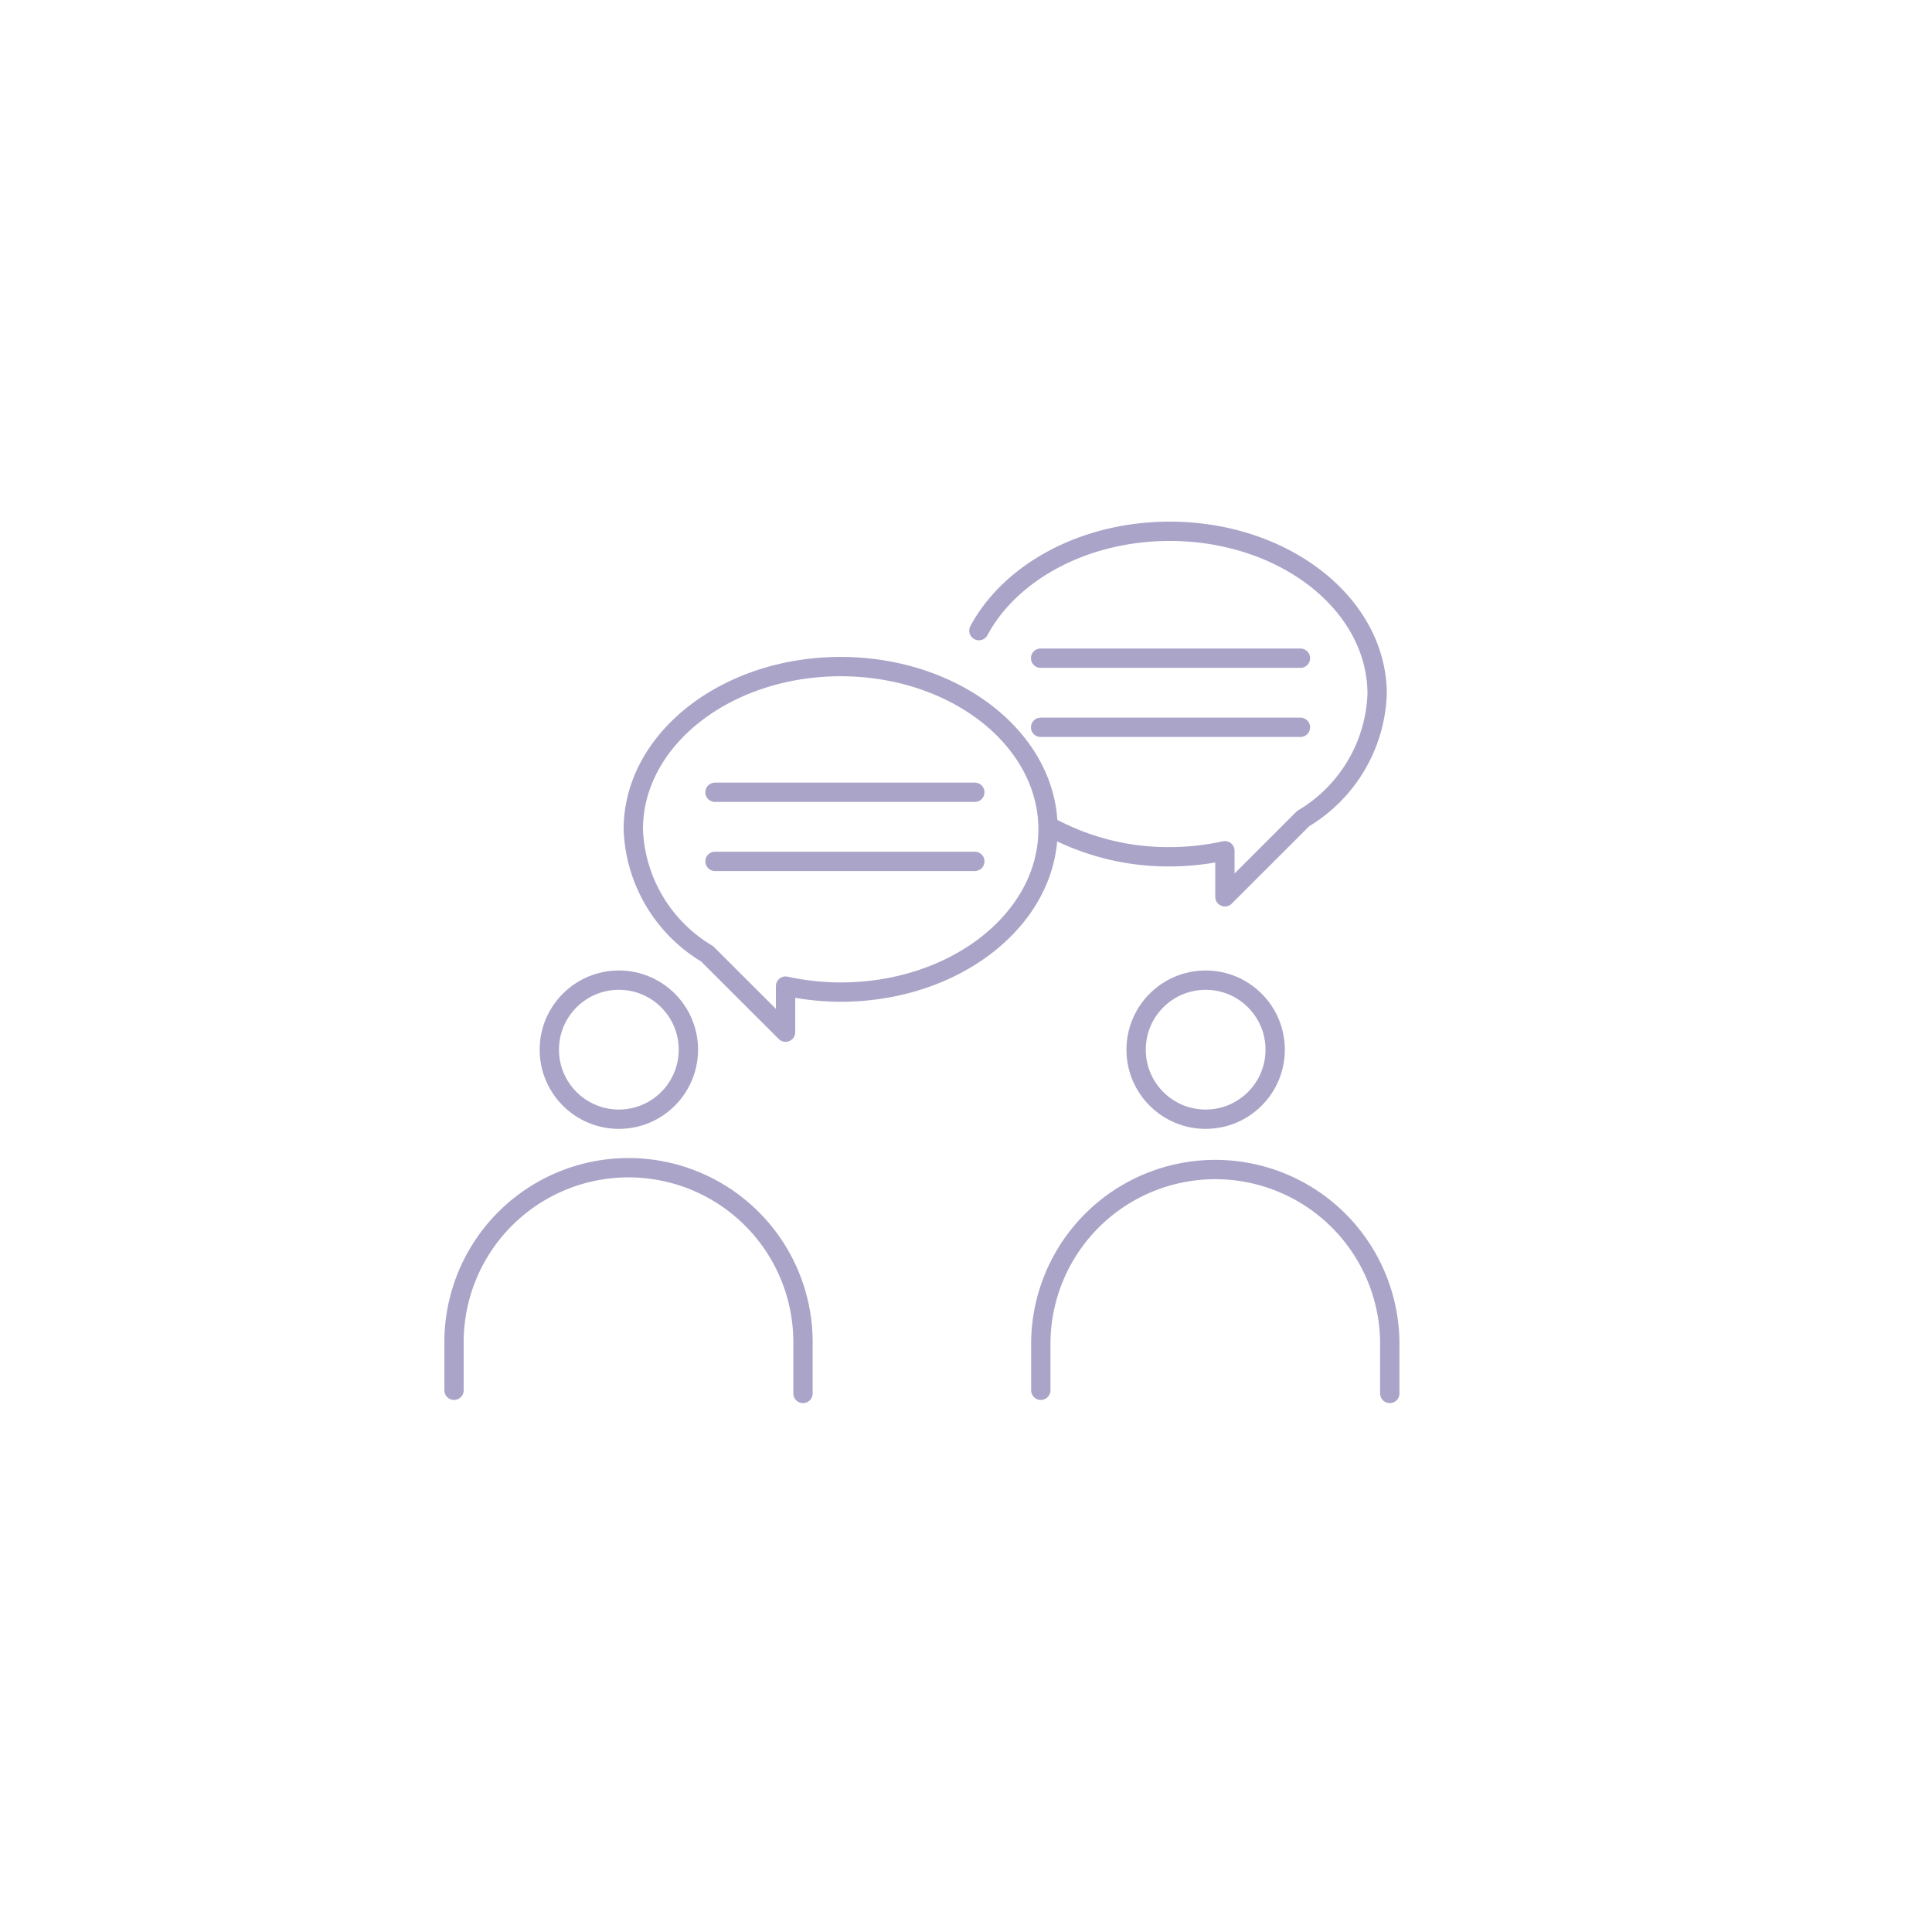 <svg xmlns="http://www.w3.org/2000/svg" width="100" height="100" viewBox="0 0 100 100">
  <g id="グループ_4038" data-name="グループ 4038" transform="translate(-1220 -5960.5)">
    <rect id="長方形_1865" data-name="長方形 1865" width="100" height="100" rx="10" transform="translate(1220 5960.5)" fill="none"/>
    <path id="パス_2655" data-name="パス 2655" d="M31.55,15.907a12.841,12.841,0,0,0,6,1.439,13.472,13.472,0,0,0,2.851-.311v2.384l4.053-4.051A7.835,7.835,0,0,0,48.28,8.925C48.28,4.272,43.472.5,37.546.5,33.1.5,29.292,2.622,27.668,5.641" transform="translate(1243 5987.5)" fill="none" stroke="#aaa4c8" stroke-linecap="round" stroke-linejoin="round" stroke-width="1"/>
    <path id="パス_2656" data-name="パス 2656" d="M9.779,15.927c0-4.652,4.808-8.424,10.733-8.424s10.734,3.772,10.734,8.424-4.808,8.424-10.734,8.424a13.537,13.537,0,0,1-2.851-.31v2.384L13.6,22.369A7.833,7.833,0,0,1,9.779,15.927Z" transform="translate(1243 5987.5)" fill="none" stroke="#aaa4c8" stroke-linecap="round" stroke-linejoin="round" stroke-width="1"/>
    <line id="線_427" data-name="線 427" x2="13.449" transform="translate(1273.862 5994.568)" fill="none" stroke="#aaa4c8" stroke-linecap="round" stroke-linejoin="round" stroke-width="1"/>
    <line id="線_428" data-name="線 428" x2="13.449" transform="translate(1273.862 5998.145)" fill="none" stroke="#aaa4c8" stroke-linecap="round" stroke-linejoin="round" stroke-width="1"/>
    <line id="線_429" data-name="線 429" x2="13.449" transform="translate(1257.008 6001.508)" fill="none" stroke="#aaa4c8" stroke-linecap="round" stroke-linejoin="round" stroke-width="1"/>
    <line id="線_430" data-name="線 430" x2="13.449" transform="translate(1257.008 6005.084)" fill="none" stroke="#aaa4c8" stroke-linecap="round" stroke-linejoin="round" stroke-width="1"/>
    <circle id="楕円形_266" data-name="楕円形 266" cx="3.599" cy="3.599" r="3.599" transform="translate(1278.805 6011.232)" fill="none" stroke="#aaa4c8" stroke-linecap="round" stroke-linejoin="round" stroke-width="1"/>
    <path id="パス_2657" data-name="パス 2657" d="M30.872,44.96V42.472a9.032,9.032,0,0,1,18.063,0v2.653" transform="translate(1243 5987.5)" fill="none" stroke="#aaa4c8" stroke-linecap="round" stroke-linejoin="round" stroke-width="1"/>
    <circle id="楕円形_267" data-name="楕円形 267" cx="3.599" cy="3.599" r="3.599" transform="translate(1248.433 6011.232)" fill="none" stroke="#aaa4c8" stroke-linecap="round" stroke-linejoin="round" stroke-width="1"/>
    <path id="パス_2658" data-name="パス 2658" d="M.5,44.96V42.472a9.031,9.031,0,0,1,18.063,0v2.653" transform="translate(1243 5987.5)" fill="none" stroke="#aaa4c8" stroke-linecap="round" stroke-linejoin="round" stroke-width="1"/>
    <rect id="長方形_1873" data-name="長方形 1873" width="49.435" height="45.626" transform="translate(1243 5987.5)" fill="none"/>
  </g>
</svg>
